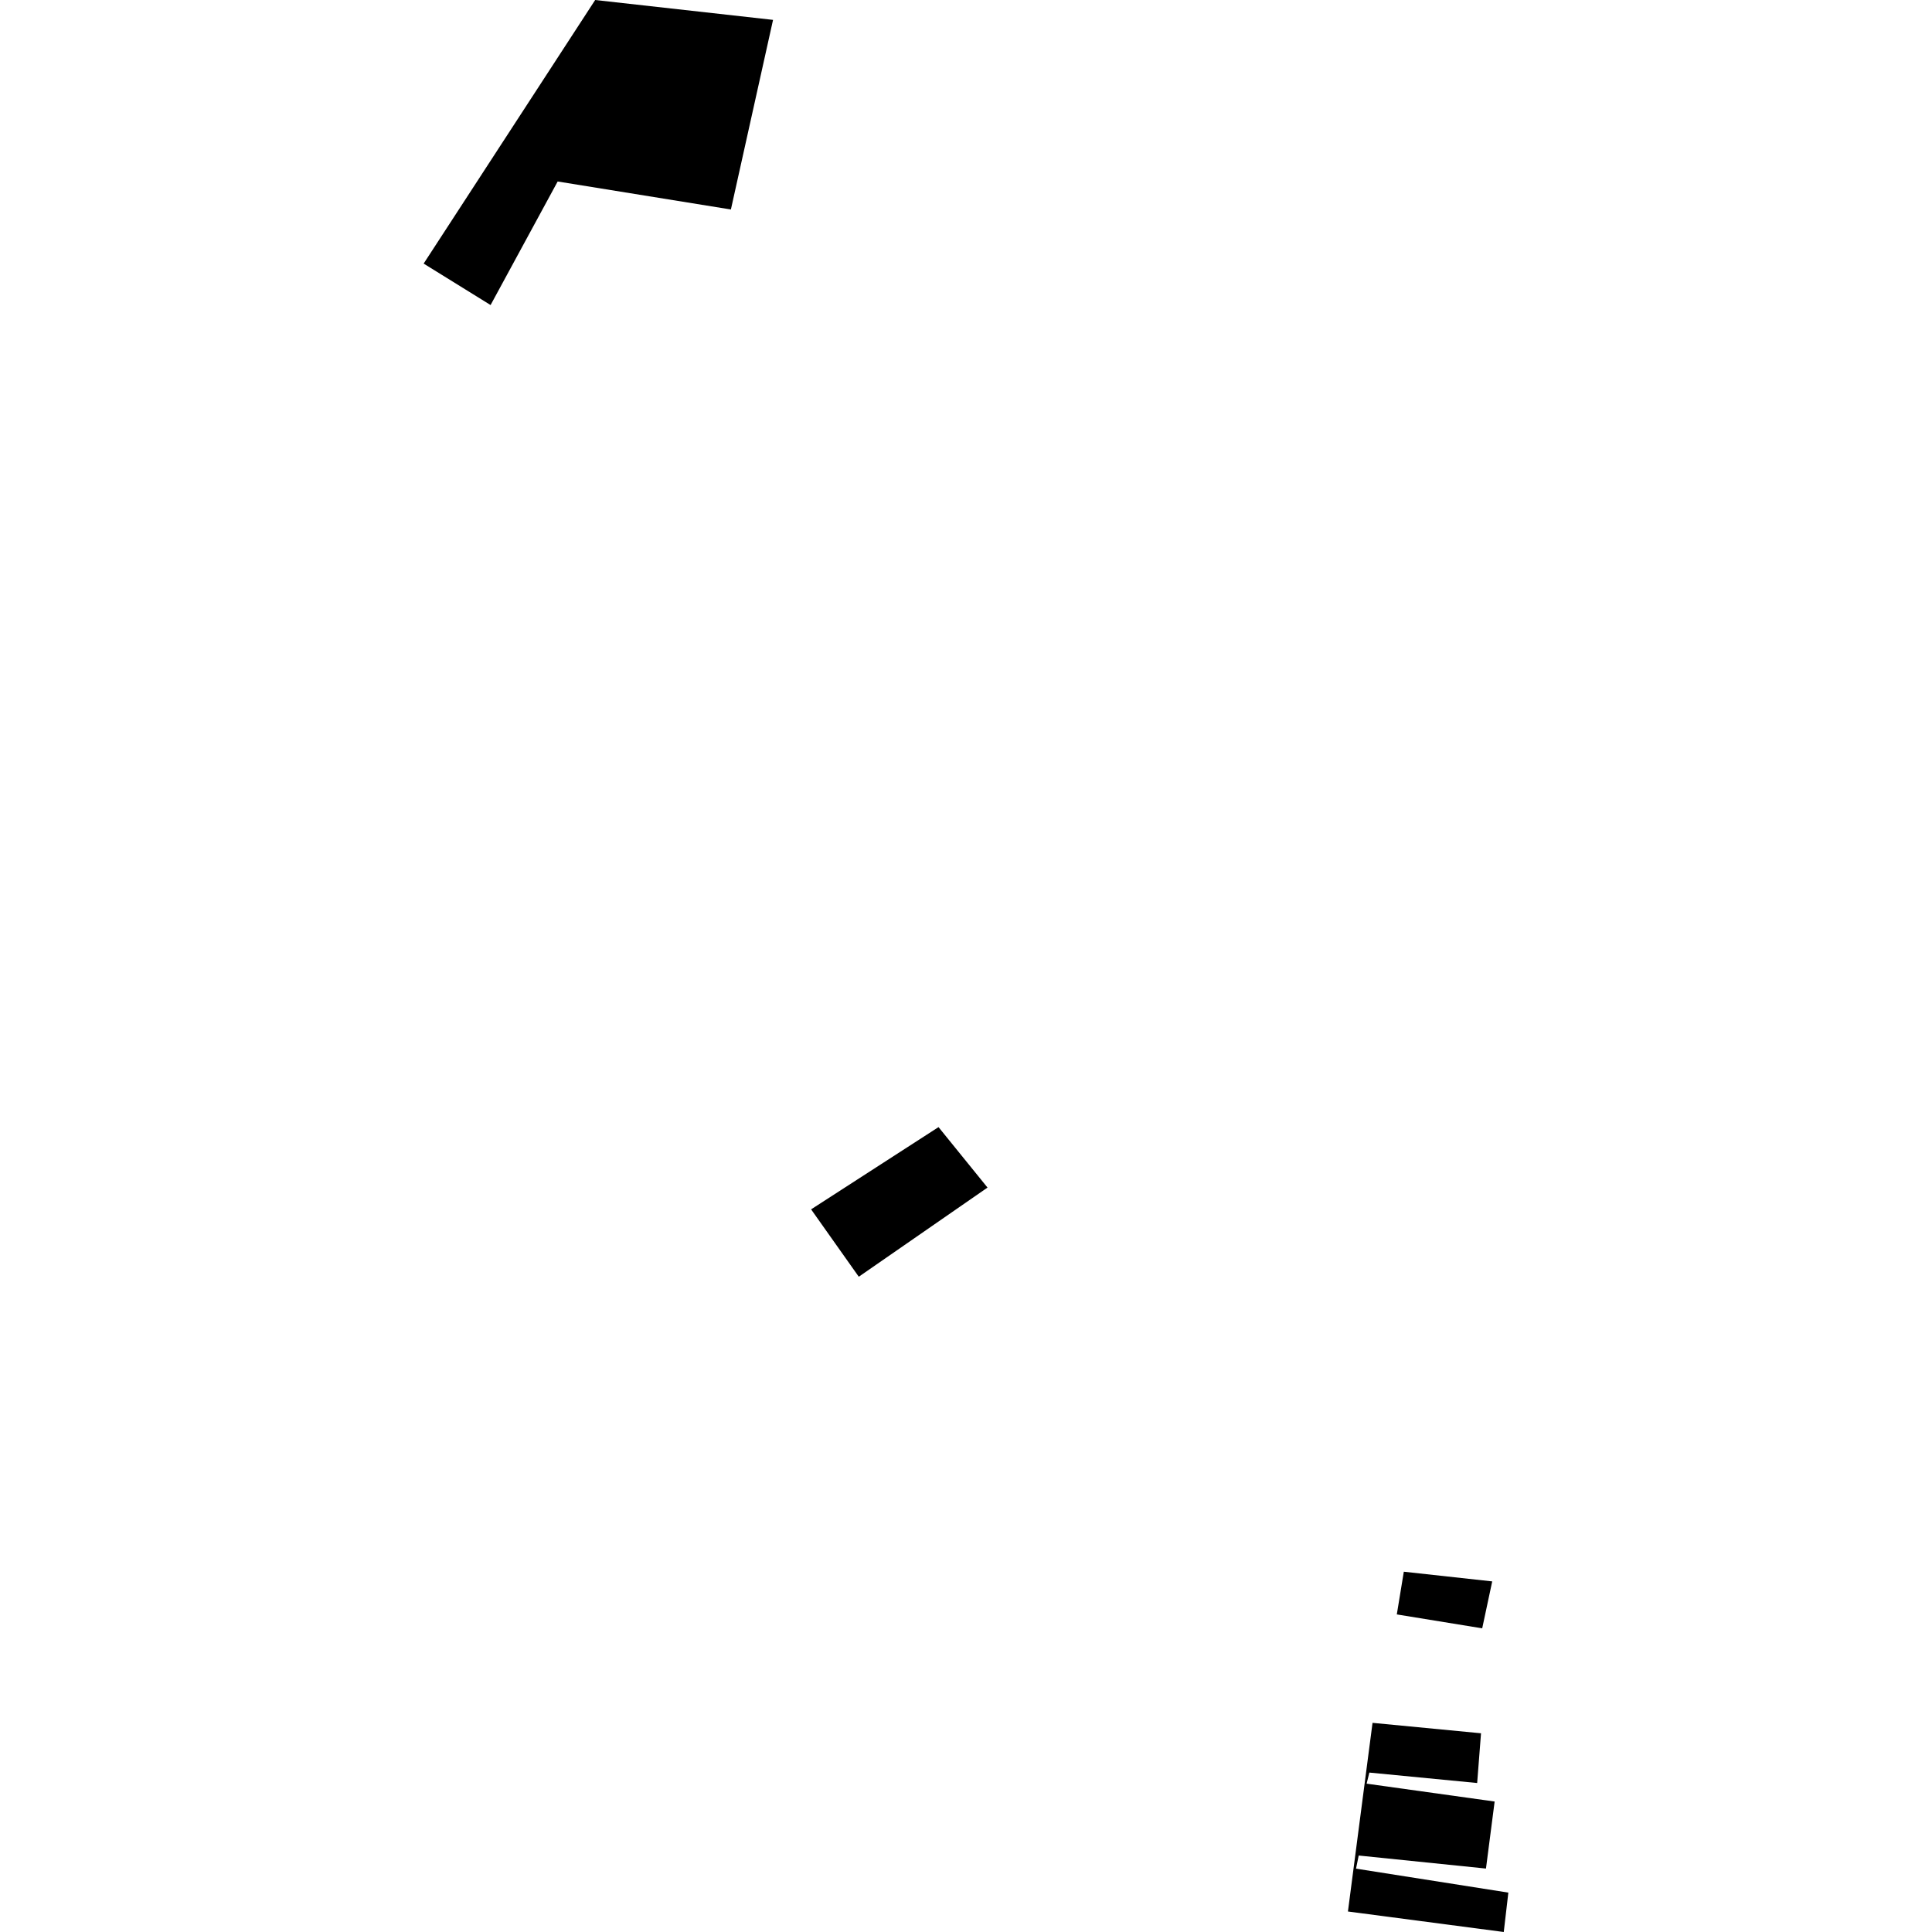 <?xml version="1.0" encoding="utf-8" standalone="no"?>
<!DOCTYPE svg PUBLIC "-//W3C//DTD SVG 1.1//EN"
  "http://www.w3.org/Graphics/SVG/1.1/DTD/svg11.dtd">
<!-- Created with matplotlib (https://matplotlib.org/) -->
<svg height="288pt" version="1.1" viewBox="0 0 288 288" width="288pt" xmlns="http://www.w3.org/2000/svg" xmlns:xlink="http://www.w3.org/1999/xlink">
 <defs>
  <style type="text/css">
*{stroke-linecap:butt;stroke-linejoin:round;}
  </style>
 </defs>
 <g id="figure_1">
  <g id="patch_1">
   <path d="M 0 288 
L 288 288 
L 288 0 
L 0 0 
z
" style="fill:none;opacity:0;"/>
  </g>
  <g id="axes_1">
   <g id="PatchCollection_1">
    <path clip-path="url(#pde8afbaad0)" d="M 88.721 0 
L 115.237 2.963 
L 108.954 31.228 
L 83.13 27.055 
L 73.13 45.473 
L 63.153 39.293 
L 88.721 0 
"/>
    <path clip-path="url(#pde8afbaad0)" d="M 139.904 168.017 
L 147.207 177.029 
L 128.017 190.32 
L 120.909 180.276 
L 139.904 168.017 
"/>
    <path clip-path="url(#pde8afbaad0)" d="M 204.602 256.822 
L 200.934 284.943 
L 224.162 288 
L 224.847 282.128 
L 202.141 278.556 
L 202.54 276.6 
L 221.511 278.543 
L 222.803 268.551 
L 203.721 265.888 
L 204.128 264.235 
L 220.198 265.791 
L 220.773 258.377 
L 204.602 256.822 
"/>
    <path clip-path="url(#pde8afbaad0)" d="M 209.265 234.292 
L 208.22 240.658 
L 220.95 242.732 
L 222.442 235.737 
L 209.265 234.292 
"/>
   </g>
  </g>
 </g>
 <defs>
  <clipPath id="pde8afbaad0">
   <rect height="288" width="161.695" x="63.153" y="0"/>
  </clipPath>
 </defs>
</svg>
